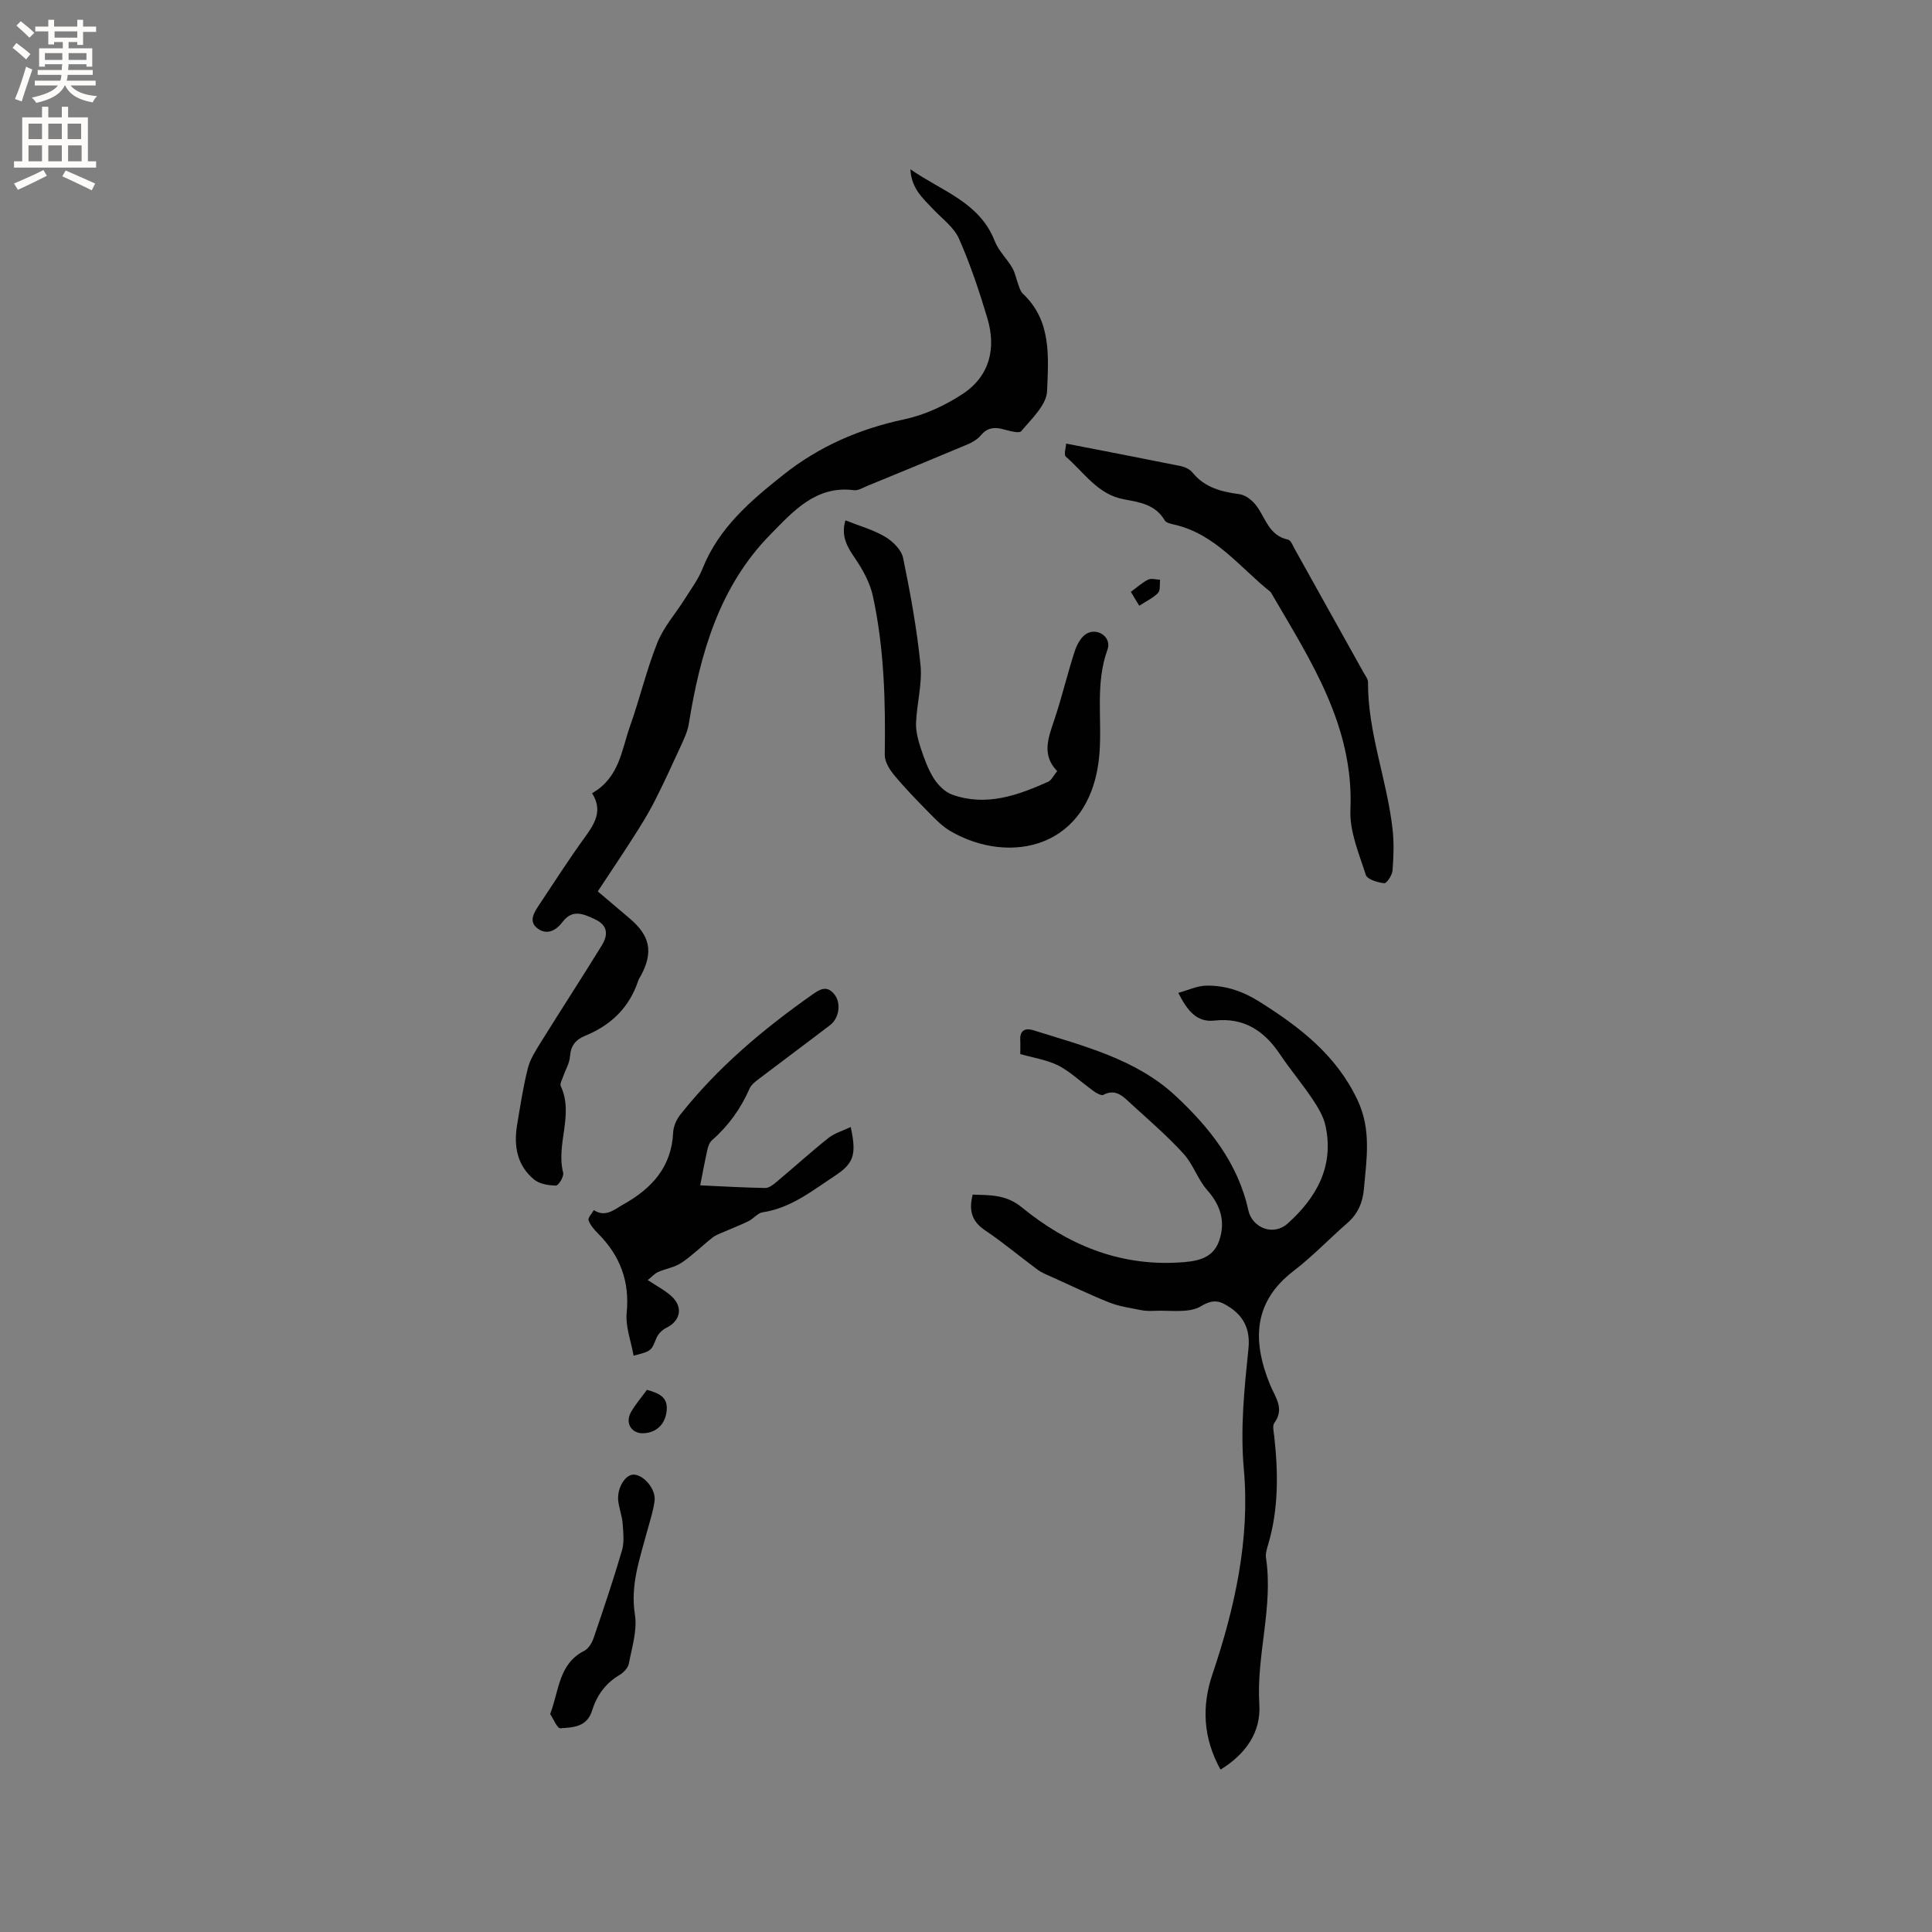 <svg enable-background="new 0 0 400 400" viewBox="0 0 400 400" xmlns="http://www.w3.org/2000/svg"><rect x="0" y="0" width="400" height="400" fill="#808080" stroke="none"/><g fill="#010102"><path d="m122.58 164.23c5.66-3.24 6.09-8.88 7.81-13.74 2.05-5.76 3.45-11.77 5.71-17.43 1.29-3.23 3.75-5.99 5.64-8.99 1.29-2.06 2.79-4.05 3.68-6.27 3.35-8.45 9.85-14.01 16.72-19.47 7.49-5.95 15.8-9.53 25.1-11.52 4.22-.9 8.44-2.86 12.06-5.24 5.6-3.68 7-9.44 5.11-15.73-1.67-5.57-3.52-11.13-5.87-16.44-1.05-2.37-3.5-4.13-5.37-6.12-2.07-2.21-4.48-4.21-4.68-8.23 6.57 4.57 14.33 6.82 17.46 14.86.78 2.01 2.52 3.64 3.63 5.54.6 1.03.81 2.3 1.24 3.44.25.66.45 1.45.94 1.91 6.03 5.62 5.29 13.18 5.03 20.17-.11 2.86-3.21 5.74-5.34 8.28-.47.57-2.6-.09-3.91-.42-1.81-.46-3.21-.21-4.48 1.31-.7.84-1.79 1.47-2.82 1.9-6.91 2.91-13.84 5.75-20.77 8.6-.87.36-1.83.96-2.66.85-7.89-1.03-12.6 4.4-17.21 9.07-10.67 10.8-14.64 24.75-16.99 39.3-.26 1.61-1.01 3.17-1.7 4.68-1.79 3.91-3.58 7.82-5.54 11.65-1.3 2.53-2.83 4.95-4.37 7.35-2.32 3.64-4.74 7.22-7.24 11.01 2.41 2.05 4.5 3.83 6.59 5.59 4.24 3.58 4.93 6.92 2.4 11.75-.2.38-.47.72-.6 1.12-1.84 5.58-5.65 9.26-11.02 11.44-1.92.78-2.97 2.05-3.12 4.27-.09 1.4-.93 2.75-1.4 4.13-.23.67-.74 1.54-.51 2.02 2.77 5.91-1.04 11.99.5 17.94.2.75-.97 2.66-1.48 2.65-1.54-.02-3.41-.32-4.54-1.25-3.52-2.89-4.24-6.92-3.53-11.24.66-3.97 1.26-7.96 2.25-11.85.5-1.94 1.7-3.75 2.78-5.5 4.13-6.64 8.4-13.2 12.5-19.86 1.31-2.13 1.38-4.13-1.41-5.44-2.42-1.14-4.67-2.12-6.7.56-1.39 1.84-3.27 2.78-5.2 1.32-1.89-1.43-.7-3.27.31-4.79 3.17-4.77 6.26-9.59 9.62-14.22 2.03-2.8 3.6-5.47 1.38-8.96z"/><path d="m252.7 366.38c-3.67-6.6-3.89-13.2-1.69-19.7 4.65-13.79 7.8-27.99 6.52-42.39-.77-8.6.1-16.78.95-25.11.37-3.65-.77-6.45-3.8-8.47-1.94-1.29-3.33-1.91-6.03-.27-2.54 1.54-6.49.77-9.82.96-.91.05-1.84 0-2.73-.18-2.15-.44-4.38-.74-6.4-1.54-4-1.59-7.89-3.47-11.81-5.24-1.04-.47-2.14-.88-3.05-1.55-3.63-2.68-7.09-5.61-10.83-8.12-2.73-1.83-3.51-4.04-2.62-7.44 3.54.13 6.89-.05 10.16 2.63 9.37 7.67 20.04 12.16 32.44 11.43 3.46-.2 7.04-.61 8.4-4.44 1.37-3.86.41-7.33-2.43-10.52-1.97-2.22-2.91-5.35-4.9-7.54-3.35-3.67-7.14-6.94-10.82-10.3-1.6-1.46-3.17-3.31-5.81-1.91-.32.17-.99-.16-1.43-.4-.55-.3-1.03-.74-1.55-1.11-2.13-1.57-4.11-3.46-6.45-4.62-2.3-1.13-4.96-1.52-7.76-2.32 0-.87.04-1.91-.01-2.95-.1-2 1.12-2.47 2.64-2 10.41 3.27 21.3 5.96 29.48 13.57 6.93 6.45 12.96 13.92 15.09 23.67.82 3.75 5.22 5.43 8.13 2.82 5.98-5.35 9.68-11.86 7.86-20.26-.42-1.96-1.58-3.85-2.72-5.56-2.12-3.16-4.58-6.09-6.71-9.25-3.27-4.87-7.45-7.65-13.57-6.97-3.64.4-5.57-1.99-7.48-5.74 2.05-.56 3.88-1.44 5.73-1.49 3.98-.1 7.65 1.16 11.06 3.31 8.34 5.25 15.92 11.04 20.32 20.37 2.89 6.13 1.88 12.15 1.33 18.35-.26 2.91-1.25 5.21-3.45 7.13-3.75 3.27-7.21 6.91-11.15 9.93-8.21 6.31-8.63 14.28-4.82 23.57 1.06 2.58 3.04 4.89.87 7.87-.45.61-.12 1.85-.02 2.79.83 7.52.92 14.99-1.25 22.34-.27.91-.59 1.91-.46 2.81 1.54 10.19-2.02 20.13-1.38 30.33.36 5.74-2.76 10.26-8.03 13.51z"/><path d="m134.11 265.02c1.9 1.28 3.63 2.14 4.98 3.41 2.4 2.25 1.76 5.07-1.12 6.47-.84.41-1.71 1.27-2.06 2.12-1.08 2.66-.98 2.7-4.73 3.66-.53-3-1.71-6.02-1.43-8.9.63-6.52-1.37-11.79-5.87-16.33-.81-.82-1.66-1.76-2.03-2.8-.18-.51.7-1.39 1.1-2.11 2.42 1.61 4.29-.17 6.12-1.19 5.83-3.25 9.98-7.72 10.3-14.89.06-1.25.68-2.67 1.48-3.68 7.69-9.73 17.07-17.63 27.16-24.74 1.59-1.12 3.19-2.28 4.85-.02 1.28 1.74.89 4.77-1 6.22-4.8 3.67-9.65 7.26-14.46 10.92-.82.63-1.81 1.31-2.2 2.2-1.82 4.15-4.36 7.71-7.77 10.69-.5.44-.81 1.23-.96 1.92-.53 2.33-.95 4.68-1.5 7.44 4.31.2 8.88.47 13.46.55.8.01 1.7-.72 2.39-1.3 3.58-2.99 7.03-6.13 10.68-9.04 1.27-1.01 2.97-1.49 4.63-2.28 1.27 5.78.61 7.56-3.35 10.15-4.67 3.07-9.06 6.63-14.87 7.5-1.04.16-1.89 1.31-2.91 1.82-1.63.81-3.35 1.45-5.02 2.19-.85.38-1.77.68-2.48 1.24-2.17 1.7-4.13 3.68-6.41 5.21-1.42.95-3.29 1.21-4.9 1.93-.74.37-1.34 1.06-2.08 1.64z"/><path d="m220.73 91.84c8.42 1.64 16.08 3.11 23.73 4.66.87.18 1.88.65 2.42 1.32 2.54 3.14 5.98 3.99 9.75 4.5 1.23.17 2.6 1.23 3.4 2.27 2 2.58 2.65 6.31 6.64 7.13.59.12 1.01 1.28 1.42 2.01 4.75 8.5 9.49 17 14.22 25.51.36.64.92 1.33.92 2-.05 10.46 3.95 20.23 5.09 30.48.31 2.81.21 5.69-.01 8.51-.08.97-1.22 2.69-1.71 2.63-1.37-.15-3.52-.78-3.82-1.72-1.41-4.39-3.38-8.99-3.19-13.43.76-17.47-8.33-31.08-16.51-45.13-6.37-5.06-11.42-12.03-19.98-13.97-.69-.16-1.66-.36-1.95-.86-1.9-3.28-5.22-3.79-8.4-4.36-5.5-.99-8.29-5.59-12.07-8.83-.48-.41.02-1.95.05-2.72z"/><path d="m175.03 107.73c3.01 1.2 5.83 1.97 8.25 3.42 1.58.94 3.36 2.7 3.7 4.38 1.51 7.32 2.86 14.71 3.6 22.13.39 3.91-.76 7.96-.92 11.96-.07 1.75.42 3.59.97 5.28.72 2.17 1.52 4.39 2.73 6.3.88 1.38 2.31 2.8 3.8 3.33 7.01 2.49 13.51.16 19.86-2.68.68-.31 1.08-1.25 1.86-2.2-3.25-3.31-1.86-6.87-.61-10.57 1.57-4.67 2.7-9.5 4.22-14.19.45-1.38 1.31-3.04 2.48-3.7 2.31-1.31 5.23.78 4.33 3.28-2.59 7.15-1.09 14.44-1.68 21.63-1.62 19.71-18.64 23.09-30.85 15.97-1.63-.95-3.03-2.39-4.37-3.75-2.5-2.54-5-5.1-7.27-7.84-.97-1.16-1.97-2.8-1.95-4.2.17-11.04-.11-22.05-2.46-32.87-.6-2.75-2.08-5.45-3.69-7.81-1.63-2.39-2.95-4.57-2-7.87z"/><path d="m113.91 354.88c1.88-5.07 1.79-10.43 7.06-13.1.88-.45 1.6-1.66 1.94-2.67 2.05-6 4.08-12.01 5.86-18.09.51-1.74.28-3.75.14-5.61-.12-1.57-.73-3.09-.91-4.66-.3-2.65 1.46-5.5 3.21-5.45 2.11.07 4.64 3.04 4.31 5.48-.29 2.18-1.02 4.3-1.59 6.44-1.49 5.58-3.45 10.97-2.48 17.07.52 3.24-.62 6.78-1.25 10.14-.17.88-1.08 1.85-1.91 2.34-2.91 1.71-4.74 4.27-5.69 7.35-1.07 3.48-3.97 3.52-6.59 3.7-.65.04-1.45-1.99-2.1-2.94z"/><path d="m133.94 287.75c2.31.66 4.32 1.38 4.1 4.16-.22 2.87-2.04 4.67-4.73 4.83-2.53.15-3.97-2.08-2.67-4.38.93-1.63 2.19-3.07 3.3-4.61z"/><path d="m235.87 125.41c-.65-1.07-1.12-1.85-1.74-2.87 1.23-.9 2.31-1.9 3.58-2.53.66-.33 1.64-.01 2.47.02-.11.92.1 2.16-.41 2.71-.96 1.03-2.35 1.66-3.9 2.67z"/></g><path d="m2.6 9.9.8-1c.9.7 1.9 1.4 2.9 2.3l-.9 1.1c-1.1-1-2-1.8-2.8-2.4zm.5 10.6c.9-2.1 1.6-4.3 2.3-6.7.4.2.8.4 1.3.6-.7 2.1-1.5 4.3-2.2 6.6zm.3-15.2.9-.9c1 .8 2 1.6 2.8 2.4l-1 1c-.9-.9-1.8-1.7-2.7-2.5zm12.6-1.2h1.2v1.4h2.7v1.1h-2.7v2.7h-1.2v-.6h-1.8v1.3h4.9v3.8h-1.2v-.5h-3.7c0 .4-.1.9-.1 1.2h5.1v1h-5.2c0 .5-.1.9-.2 1.2h6v1h-5.2c1.1 1.3 2.9 2 5.5 2.2-.4.4-.7.8-.9 1.3-2.9-.5-4.8-1.6-5.7-3.5h-.1c-.8 1.7-2.7 2.9-5.9 3.6-.2-.4-.6-.8-.9-1.1 2.8-.6 4.6-1.4 5.4-2.5h-4.8v-1h5.3c.1-.3.2-.7.2-1.2h-4.9v-1h5c0-.4 0-.8.1-1.2h-3.6v.5h-1.2v-3.8h4.9v-1.3h-1.8v.5h-1.2v-2.7h-2.7v-1h2.7v-1.4h1.2v1.4h4.8zm-6.7 8.3h3.6c0-.4 0-.9 0-1.4h-3.6zm1.9-4.6h4.8v-1.3h-4.7v1.3zm6.7 3.2h-3.7v1.4h3.7z" fill="#fcfbfa"/><path d="m8.7 22.1h1.3v2.2h2.8v-2.2h1.3v2.2h4.1v9.1h1.7v1.3h-17v-1.3h1.7v-9.1h4.1zm.3 13.1.7 1.2c-1.8.9-3.8 1.9-6 2.9-.2-.4-.5-.8-.8-1.3 2.3-1 4.4-1.9 6.1-2.8zm-3.1-6.4h2.8v-3.2h-2.8zm0 4.6h2.8v-3.3h-2.8zm4.1-4.6h2.8v-3.2h-2.8zm0 4.6h2.8v-3.3h-2.8zm3.6 1.9c2.1.9 4.1 1.8 6.1 2.7l-.7 1.4c-2.2-1.1-4.2-2-6.1-2.9zm3.2-9.7h-2.8v3.2h2.8zm-2.7 7.8h2.8v-3.3h-2.8z" fill="#fcfbfa"/></svg>